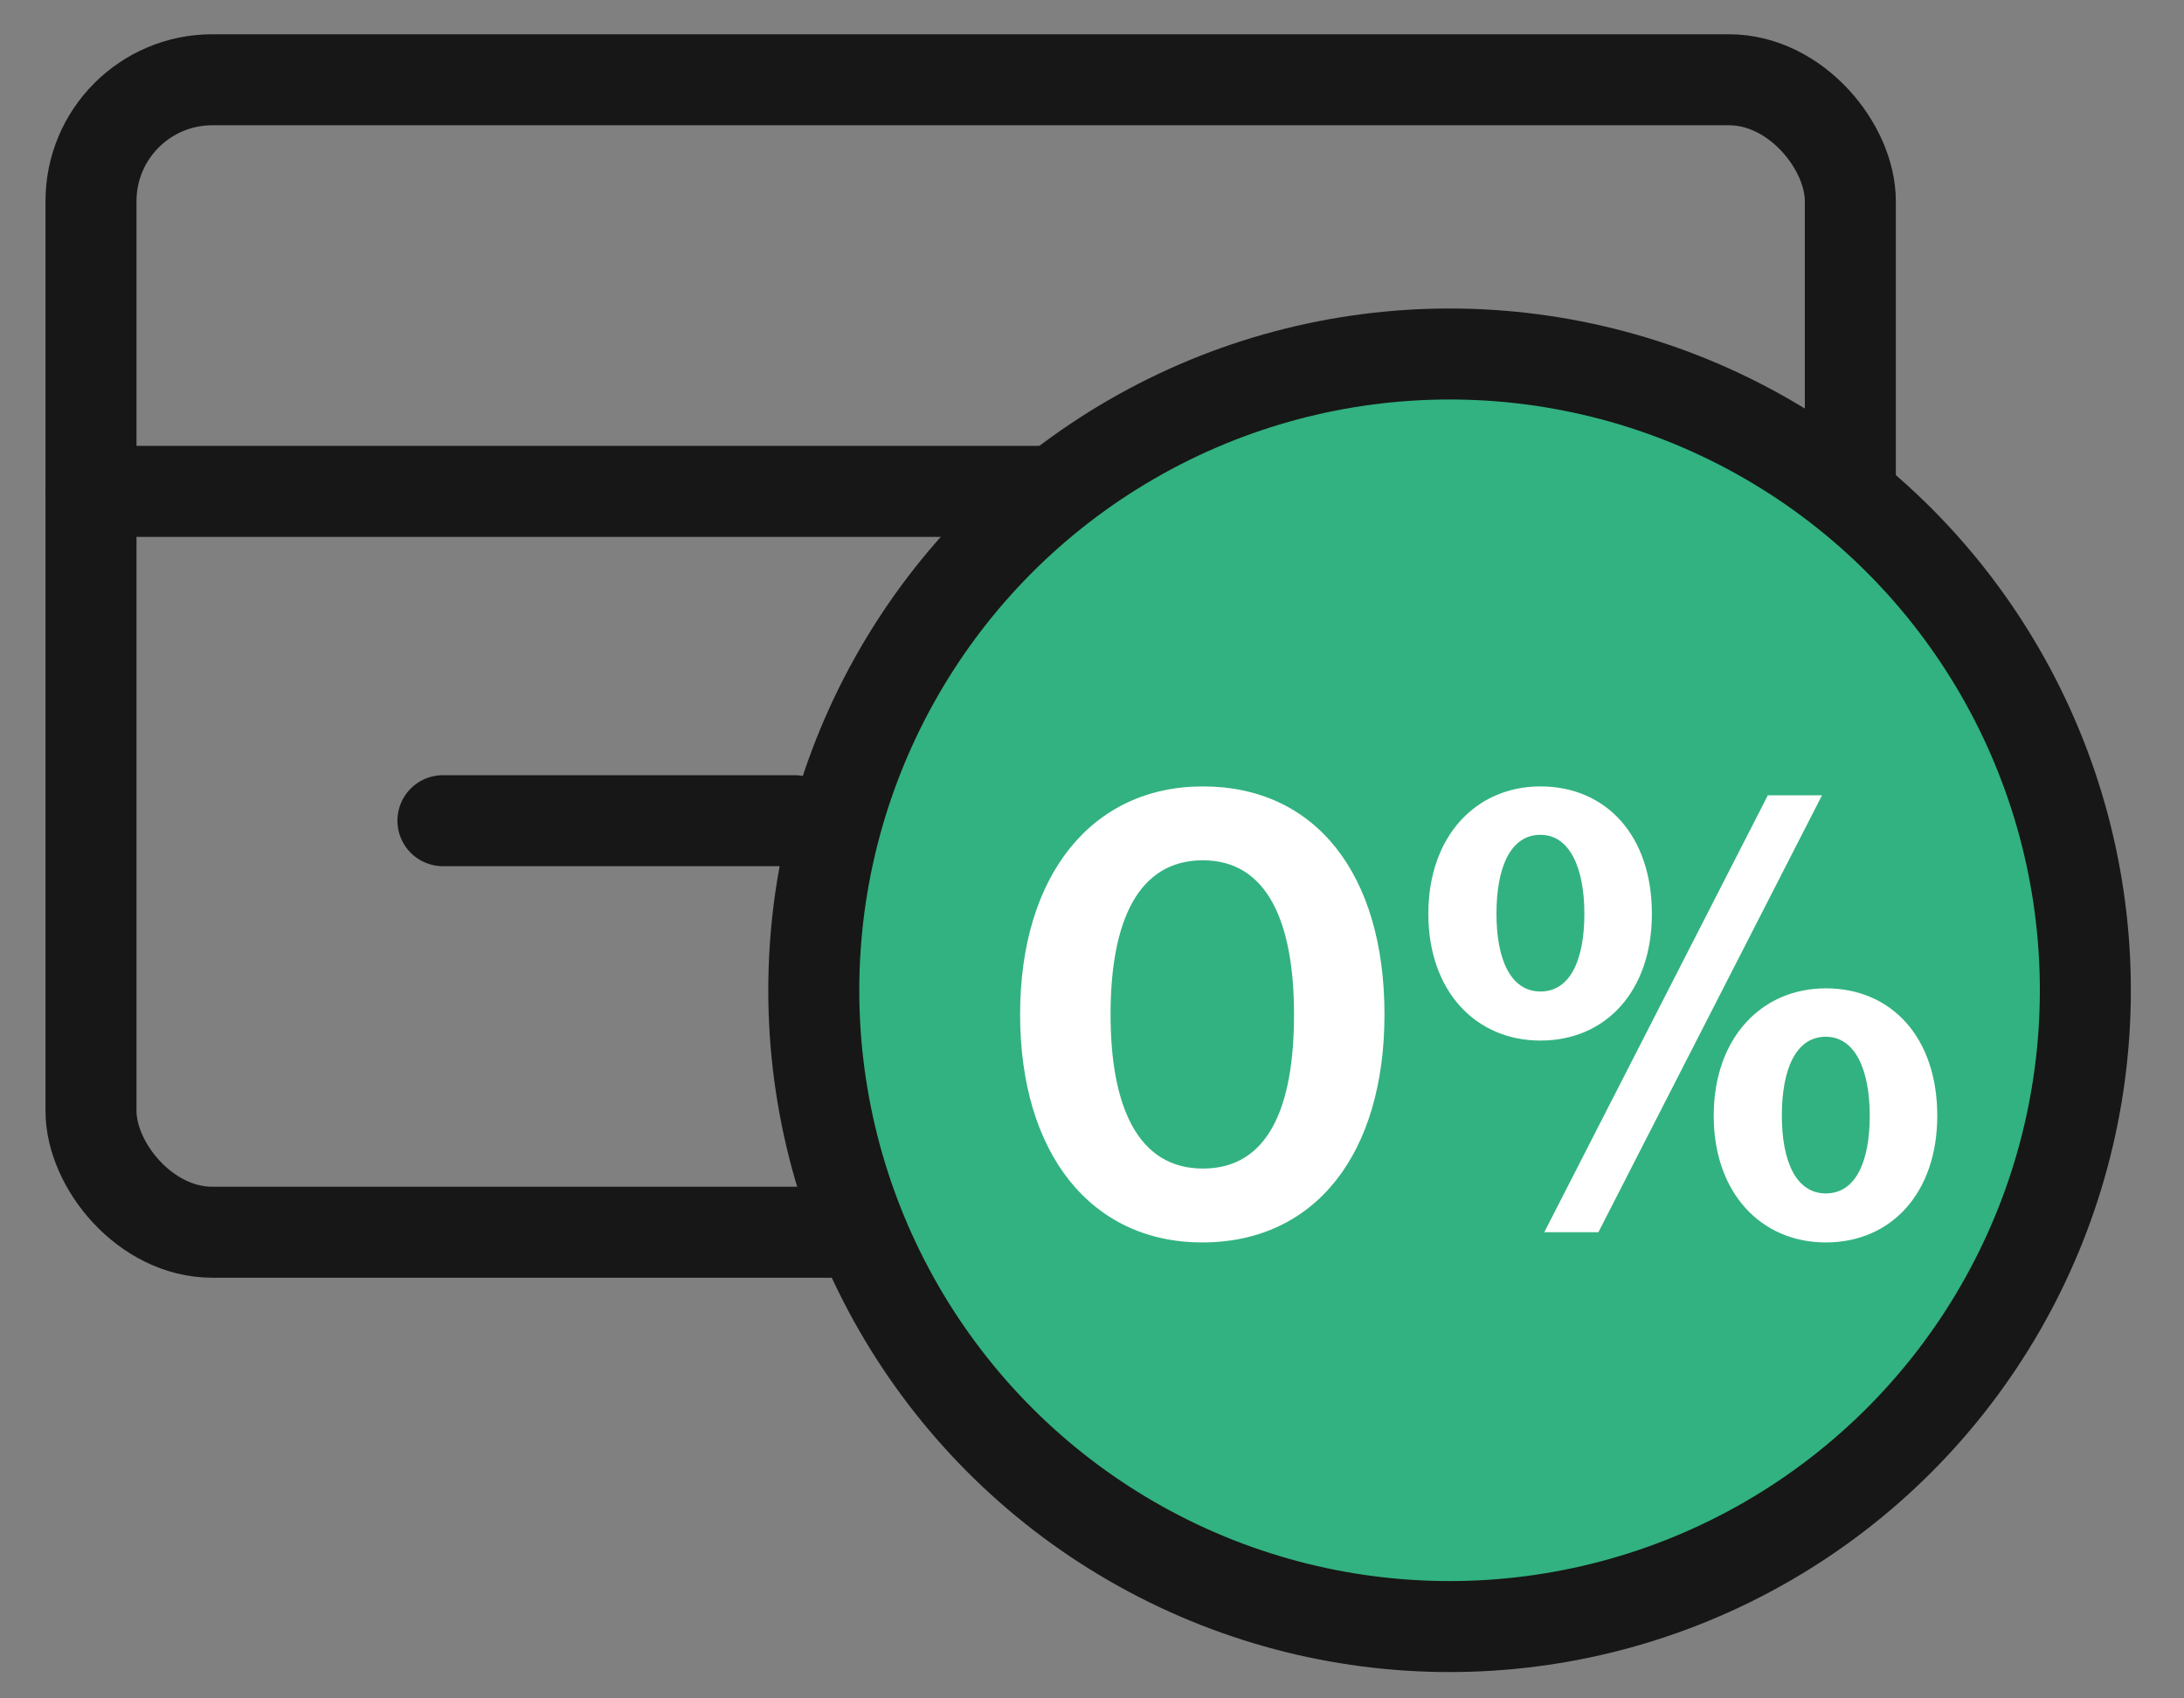 <svg width="36" height="28" viewBox="0 0 36 28" fill="none" xmlns="http://www.w3.org/2000/svg">
<rect x="0" y="0" width="36" height="28" fill="#808080" stroke="none"/>
<rect x="1.5" y="1.315" width="29" height="19" rx="2" stroke="#171717" stroke-width="1.5" stroke-linecap="round" stroke-linejoin="round"/>
<path d="M1.5 8.101H30.5" stroke="#171717" stroke-width="1.5" stroke-linecap="round"/>
<path d="M7.301 13.53H13.101" stroke="#171717" stroke-width="1.5" stroke-linecap="round"/>
<ellipse cx="23.894" cy="16.326" rx="10.48" ry="10.49" fill="#32B280" stroke="#171717" stroke-width="1.5"/>
<path d="M19.818 20.483C17.98 20.483 16.815 19.013 16.815 16.724C16.815 14.425 18.002 12.965 19.828 12.965C21.687 12.965 22.821 14.414 22.821 16.724C22.821 19.013 21.687 20.483 19.818 20.483ZM19.828 19.265C20.899 19.265 21.33 18.268 21.33 16.724C21.33 15.202 20.889 14.183 19.828 14.183C18.758 14.183 18.306 15.191 18.306 16.724C18.306 18.247 18.758 19.265 19.828 19.265ZM25.392 17.155C24.321 17.155 23.544 16.336 23.544 15.065C23.544 13.784 24.331 12.965 25.392 12.965C26.473 12.965 27.229 13.774 27.229 15.065C27.229 16.336 26.473 17.155 25.392 17.155ZM30.096 20.483C29.025 20.483 28.248 19.664 28.248 18.394C28.248 17.113 29.035 16.294 30.096 16.294C31.177 16.294 31.933 17.102 31.933 18.394C31.933 19.664 31.177 20.483 30.096 20.483ZM25.455 20.315L29.14 13.112H30.033L26.347 20.315H25.455ZM30.096 19.675C30.589 19.675 30.82 19.15 30.82 18.394C30.82 17.638 30.579 17.092 30.096 17.092C29.602 17.092 29.371 17.627 29.371 18.394C29.371 19.139 29.602 19.675 30.096 19.675ZM25.392 16.346C25.885 16.346 26.116 15.821 26.116 15.065C26.116 14.309 25.875 13.763 25.392 13.763C24.898 13.763 24.667 14.299 24.667 15.065C24.667 15.811 24.898 16.346 25.392 16.346Z" fill="white"/>
</svg>
